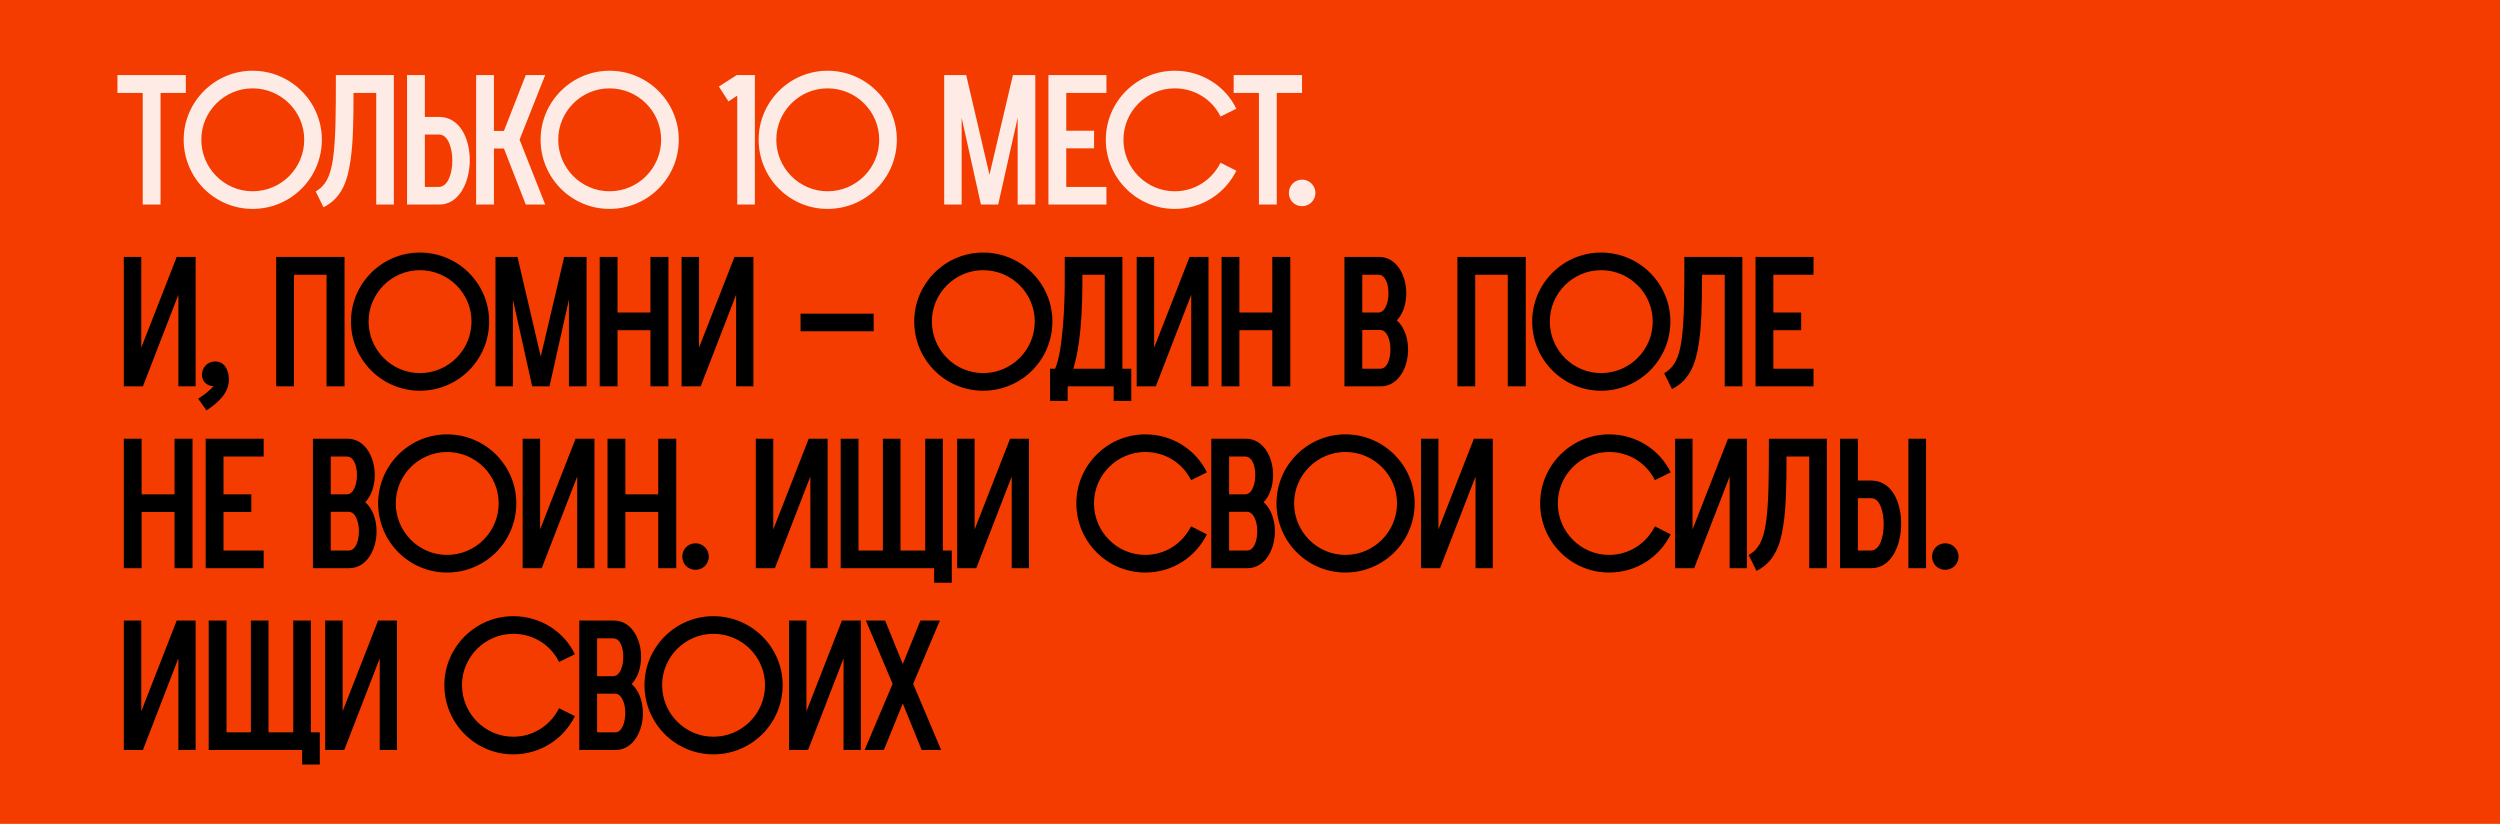 <?xml version="1.0" encoding="UTF-8"?> <svg xmlns="http://www.w3.org/2000/svg" width="440" height="145" viewBox="0 0 440 145" fill="none"><rect width="440" height="145" fill="#F43C00"></rect><path d="M25.12 36V16.352H20.672V13.216H32.704V16.352H28.256V36H25.12ZM44.456 36.768C37.768 36.768 32.328 31.328 32.328 24.576C32.328 17.92 37.768 12.448 44.456 12.448C51.208 12.448 56.648 17.92 56.648 24.576C56.648 31.328 51.208 36.768 44.456 36.768ZM44.456 33.664C49.48 33.664 53.544 29.6 53.544 24.576C53.544 19.616 49.48 15.552 44.456 15.552C39.496 15.552 35.432 19.616 35.432 24.576C35.432 29.6 39.496 33.664 44.456 33.664ZM59.112 13.216H69.32V36H66.216V16.352H62.217C62.217 21.344 62.153 25.376 61.641 28.544C61.129 31.872 60.136 34.88 56.937 36.48L55.56 33.696C57.257 32.704 58.12 31.2 58.6 28C59.112 24.48 59.112 19.52 59.112 13.216ZM74.775 32.896H77.207C78.84 32.896 79.608 30.528 79.608 28.256C79.608 25.984 78.84 23.68 77.272 23.68H74.775V32.896ZM71.639 36V13.216H74.775V20.576H77.272C80.951 20.576 82.68 24.416 82.68 28.192C82.68 32.032 80.823 36 77.335 36H71.639ZM83.797 36V13.216H86.933V23.04H88.693L92.533 13.216H95.957L91.445 24.576L95.957 36H92.533L88.693 26.144H86.933V36H83.797ZM107.273 36.768C100.585 36.768 95.145 31.328 95.145 24.576C95.145 17.92 100.585 12.448 107.273 12.448C114.025 12.448 119.465 17.92 119.465 24.576C119.465 31.328 114.025 36.768 107.273 36.768ZM107.273 33.664C112.297 33.664 116.361 29.6 116.361 24.576C116.361 19.616 112.297 15.552 107.273 15.552C102.313 15.552 98.249 19.616 98.249 24.576C98.249 29.6 102.313 33.664 107.273 33.664ZM129.753 36V16.832L128.217 17.856L126.521 15.232L129.657 13.216H132.857V36H129.753ZM145.652 36.768C138.964 36.768 133.524 31.328 133.524 24.576C133.524 17.92 138.964 12.448 145.652 12.448C152.404 12.448 157.844 17.92 157.844 24.576C157.844 31.328 152.404 36.768 145.652 36.768ZM145.652 33.664C150.676 33.664 154.74 29.6 154.74 24.576C154.74 19.616 150.676 15.552 145.652 15.552C140.692 15.552 136.628 19.616 136.628 24.576C136.628 29.6 140.692 33.664 145.652 33.664ZM166.179 36V13.216H170.051L174.147 30.752L178.275 13.216H182.211V36H179.107V20.736L175.683 36H172.643L169.251 20.736V36H166.179ZM184.524 36V13.216H194.732V16.352H187.66V23.008H192.556V26.112H187.66V32.896H194.732V36H184.524ZM214.815 28.64L217.599 30.048C215.615 34.048 211.551 36.768 206.751 36.768C200.063 36.768 194.623 31.328 194.623 24.576C194.623 17.92 200.063 12.448 206.751 12.448C211.551 12.448 215.679 15.168 217.599 19.136L214.815 20.512C213.375 17.568 210.335 15.552 206.751 15.552C201.791 15.552 197.727 19.616 197.727 24.576C197.727 29.6 201.791 33.664 206.751 33.664C210.335 33.664 213.311 31.616 214.815 28.64ZM221.574 36V16.352H217.126V13.216L229.158 13.216V16.352H224.71V36H221.574ZM226.843 33.952C226.843 32.672 227.835 31.616 229.179 31.616C230.459 31.616 231.515 32.672 231.515 33.952C231.515 35.264 230.459 36.288 229.179 36.288C227.835 36.288 226.843 35.264 226.843 33.952Z" fill="#FEEBE5"></path><path d="M21.792 68V45.216H24.864L24.864 61.184L31.104 45.216H34.432V68H31.392L31.392 51.872L25.152 68H21.792ZM36.347 72.224L34.875 70.176C35.675 69.664 36.955 68.768 37.563 67.936C36.507 68 35.547 67.168 35.547 65.984C35.547 64.672 36.507 63.616 37.883 63.616C39.515 63.616 40.283 65.12 40.283 66.816C40.283 69.184 38.395 70.88 36.347 72.224ZM48.608 68V45.216H60.64V68H57.472V48.352H51.744V68H48.608ZM73.897 68.768C67.209 68.768 61.769 63.328 61.769 56.576C61.769 49.92 67.209 44.448 73.897 44.448C80.649 44.448 86.089 49.92 86.089 56.576C86.089 63.328 80.649 68.768 73.897 68.768ZM73.897 65.664C78.921 65.664 82.985 61.6 82.985 56.576C82.985 51.616 78.921 47.552 73.897 47.552C68.937 47.552 64.873 51.616 64.873 56.576C64.873 61.6 68.937 65.664 73.897 65.664ZM87.204 68V45.216H91.076L95.172 62.752L99.3 45.216H103.236V68H100.132V52.736L96.709 68H93.668L90.276 52.736V68H87.204ZM105.549 68V45.216H108.686V55.008H114.477V45.216H117.646V68H114.477V58.112H108.686V68H105.549ZM119.957 68V45.216H123.029V61.184L129.269 45.216H132.597V68H129.557V51.872L123.317 68H119.957ZM140.9 58.304V55.2H153.764V58.304H140.9ZM173.031 68.768C166.343 68.768 160.903 63.328 160.903 56.576C160.903 49.92 166.343 44.448 173.031 44.448C179.783 44.448 185.223 49.92 185.223 56.576C185.223 63.328 179.783 68.768 173.031 68.768ZM173.031 65.664C178.055 65.664 182.119 61.6 182.119 56.576C182.119 51.616 178.055 47.552 173.031 47.552C168.071 47.552 164.007 51.616 164.007 56.576C164.007 61.6 168.071 65.664 173.031 65.664ZM184.804 70.56V64.896H185.7C187.108 61.76 187.396 53.152 187.396 49.696V45.216H197.54V64.896H199.108V70.56H196.004V68H187.908V70.56H184.804ZM190.5 49.696C190.5 58.624 189.54 62.816 188.9 64.896H194.436V48.352H190.5V49.696ZM200.058 68V45.216H203.13V61.184L209.37 45.216H212.698V68H209.658V51.872L203.418 68H200.058ZM214.997 68V45.216H218.133V55.008H223.925V45.216H227.093V68H223.925V58.112H218.133V68H214.997ZM236.625 68V45.216H242.705C245.809 45.216 247.505 48.448 247.505 51.616C247.505 53.408 246.961 55.232 245.841 56.384C247.185 57.568 247.825 59.552 247.825 61.536C247.825 64.704 246.097 68 242.993 68H236.625ZM239.761 64.896H242.929C244.145 64.896 244.721 63.168 244.721 61.472C244.721 59.808 244.081 58.08 242.929 58.08H239.761V64.896ZM239.761 55.008H242.577C243.761 55.008 244.369 53.312 244.369 51.616C244.369 49.952 243.825 48.352 242.577 48.352H239.761V55.008ZM256.502 68V45.216H268.534V68H265.366V48.352H259.638V68H256.502ZM281.791 68.768C275.103 68.768 269.663 63.328 269.663 56.576C269.663 49.92 275.103 44.448 281.791 44.448C288.543 44.448 293.983 49.92 293.983 56.576C293.983 63.328 288.543 68.768 281.791 68.768ZM281.791 65.664C286.815 65.664 290.879 61.6 290.879 56.576C290.879 51.616 286.815 47.552 281.791 47.552C276.831 47.552 272.767 51.616 272.767 56.576C272.767 61.6 276.831 65.664 281.791 65.664ZM296.447 45.216H306.655V68H303.551V48.352H299.551C299.551 53.344 299.487 57.376 298.975 60.544C298.463 63.872 297.471 66.88 294.271 68.48L292.895 65.696C294.591 64.704 295.455 63.2 295.935 60C296.447 56.48 296.447 51.52 296.447 45.216ZM308.974 68V45.216H319.182V48.352H312.11V55.008H317.006V58.112H312.11V64.896H319.182V68H308.974ZM21.792 100L21.792 77.216H24.928V87.008H30.72L30.72 77.216H33.888L33.888 100H30.72V90.112H24.928L24.928 100H21.792ZM36.2 100L36.2 77.216H46.407V80.352H39.336V87.008H44.231V90.112H39.336V96.896H46.407L46.407 100H36.2ZM55.077 100V77.216H61.157C64.261 77.216 65.957 80.448 65.957 83.616C65.957 85.408 65.413 87.232 64.293 88.384C65.637 89.568 66.277 91.552 66.277 93.536C66.277 96.704 64.549 100 61.445 100H55.077ZM58.213 96.896H61.381C62.597 96.896 63.173 95.168 63.173 93.472C63.173 91.808 62.533 90.08 61.381 90.08H58.213V96.896ZM58.213 87.008H61.029C62.213 87.008 62.821 85.312 62.821 83.616C62.821 81.952 62.277 80.352 61.029 80.352H58.213V87.008ZM78.678 100.768C71.99 100.768 66.55 95.328 66.55 88.576C66.55 81.92 71.99 76.448 78.678 76.448C85.43 76.448 90.871 81.92 90.871 88.576C90.871 95.328 85.43 100.768 78.678 100.768ZM78.678 97.664C83.703 97.664 87.766 93.6 87.766 88.576C87.766 83.616 83.703 79.552 78.678 79.552C73.719 79.552 69.654 83.616 69.654 88.576C69.654 93.6 73.719 97.664 78.678 97.664ZM91.986 100V77.216H95.058V93.184L101.298 77.216H104.626V100H101.586V83.872L95.346 100H91.986ZM106.924 100V77.216H110.061V87.008H115.852V77.216H119.021V100H115.852V90.112H110.061V100H106.924ZM120.084 97.952C120.084 96.672 121.076 95.616 122.42 95.616C123.7 95.616 124.756 96.672 124.756 97.952C124.756 99.264 123.7 100.288 122.42 100.288C121.076 100.288 120.084 99.264 120.084 97.952ZM133.022 100V77.216H136.094V93.184L142.334 77.216H145.662V100H142.622V83.872L136.382 100H133.022ZM147.961 100V77.216H151.097V96.896H155.385V77.216H158.489V96.896H162.841V77.216H165.945V96.896H167.513V102.56H164.409V100H147.961ZM168.462 100V77.216H171.534V93.184L177.774 77.216H181.102V100H178.062V83.872L171.822 100H168.462ZM209.629 92.64L212.413 94.048C210.429 98.048 206.365 100.768 201.565 100.768C194.877 100.768 189.437 95.328 189.437 88.576C189.437 81.92 194.877 76.448 201.565 76.448C206.365 76.448 210.493 79.168 212.413 83.136L209.629 84.512C208.189 81.568 205.149 79.552 201.565 79.552C196.605 79.552 192.541 83.616 192.541 88.576C192.541 93.6 196.605 97.664 201.565 97.664C205.149 97.664 208.125 95.616 209.629 92.64ZM213.185 100V77.216H219.265C222.369 77.216 224.065 80.448 224.065 83.616C224.065 85.408 223.521 87.232 222.401 88.384C223.745 89.568 224.385 91.552 224.385 93.536C224.385 96.704 222.657 100 219.553 100H213.185ZM216.321 96.896H219.489C220.705 96.896 221.281 95.168 221.281 93.472C221.281 91.808 220.641 90.08 219.489 90.08H216.321V96.896ZM216.321 87.008H219.137C220.321 87.008 220.929 85.312 220.929 83.616C220.929 81.952 220.385 80.352 219.137 80.352H216.321V87.008ZM236.786 100.768C230.098 100.768 224.658 95.328 224.658 88.576C224.658 81.92 230.098 76.448 236.786 76.448C243.538 76.448 248.978 81.92 248.978 88.576C248.978 95.328 243.538 100.768 236.786 100.768ZM236.786 97.664C241.81 97.664 245.874 93.6 245.874 88.576C245.874 83.616 241.81 79.552 236.786 79.552C231.826 79.552 227.762 83.616 227.762 88.576C227.762 93.6 231.826 97.664 236.786 97.664ZM250.093 100V77.216H253.165V93.184L259.405 77.216H262.733V100H259.693V83.872L253.453 100H250.093ZM291.26 92.64L294.044 94.048C292.06 98.048 287.996 100.768 283.196 100.768C276.508 100.768 271.068 95.328 271.068 88.576C271.068 81.92 276.508 76.448 283.196 76.448C287.996 76.448 292.124 79.168 294.044 83.136L291.26 84.512C289.82 81.568 286.78 79.552 283.196 79.552C278.236 79.552 274.172 83.616 274.172 88.576C274.172 93.6 278.236 97.664 283.196 97.664C286.78 97.664 289.756 95.616 291.26 92.64ZM294.816 100V77.216H297.888V93.184L304.128 77.216H307.456V100H304.416V83.872L298.176 100H294.816ZM311.322 77.216H321.53V100H318.426V80.352H314.426C314.426 85.344 314.362 89.376 313.85 92.544C313.338 95.872 312.346 98.88 309.146 100.48L307.77 97.696C309.466 96.704 310.33 95.2 310.81 92C311.322 88.48 311.322 83.52 311.322 77.216ZM326.985 96.896H329.257C330.857 96.896 331.529 94.528 331.529 92.256C331.529 89.984 330.857 87.68 329.321 87.68H326.985V96.896ZM323.849 100V77.216H326.985V84.576H329.321C333.001 84.576 334.601 88.416 334.601 92.192C334.601 96.032 332.873 100 329.353 100H323.849ZM335.881 77.216V100H338.985V77.216H335.881ZM340.04 97.952C340.04 96.672 341.032 95.616 342.376 95.616C343.656 95.616 344.712 96.672 344.712 97.952C344.712 99.264 343.656 100.288 342.376 100.288C341.032 100.288 340.04 99.264 340.04 97.952ZM21.792 132V109.216H24.864V125.184L31.104 109.216H34.432V132H31.392V115.872L25.152 132H21.792ZM36.731 132V109.216H39.867V128.896H44.155V109.216H47.259V128.896H51.611V109.216H54.715V128.896H56.283V134.56H53.179V132H36.731ZM57.232 132V109.216H60.304V125.184L66.544 109.216H69.872V132H66.832V115.872L60.592 132H57.232ZM98.399 124.64L101.183 126.048C99.199 130.048 95.135 132.768 90.335 132.768C83.647 132.768 78.207 127.328 78.207 120.576C78.207 113.92 83.647 108.448 90.335 108.448C95.135 108.448 99.263 111.168 101.183 115.136L98.399 116.512C96.959 113.568 93.919 111.552 90.335 111.552C85.375 111.552 81.311 115.616 81.311 120.576C81.311 125.6 85.375 129.664 90.335 129.664C93.919 129.664 96.895 127.616 98.399 124.64ZM101.954 132L101.954 109.216H108.034C111.138 109.216 112.834 112.448 112.834 115.616C112.834 117.408 112.29 119.232 111.17 120.384C112.514 121.568 113.154 123.552 113.154 125.536C113.154 128.704 111.426 132 108.322 132H101.954ZM105.09 128.896H108.258C109.474 128.896 110.05 127.168 110.05 125.472C110.05 123.808 109.41 122.08 108.258 122.08H105.09L105.09 128.896ZM105.09 119.008H107.906C109.09 119.008 109.698 117.312 109.698 115.616C109.698 113.952 109.154 112.352 107.906 112.352H105.09V119.008ZM125.556 132.768C118.868 132.768 113.428 127.328 113.428 120.576C113.428 113.92 118.868 108.448 125.556 108.448C132.308 108.448 137.748 113.92 137.748 120.576C137.748 127.328 132.308 132.768 125.556 132.768ZM125.556 129.664C130.58 129.664 134.644 125.6 134.644 120.576C134.644 115.616 130.58 111.552 125.556 111.552C120.596 111.552 116.532 115.616 116.532 120.576C116.532 125.6 120.596 129.664 125.556 129.664ZM138.863 132V109.216L141.935 109.216V125.184L148.175 109.216H151.503V132H148.463V115.872L142.223 132H138.863ZM160.714 120.352L165.642 132H162.218L158.89 123.808L155.562 132H152.17L157.098 120.352L152.394 109.216H155.786L158.89 116.864L161.994 109.216H165.418L160.714 120.352Z" fill="black"></path></svg> 